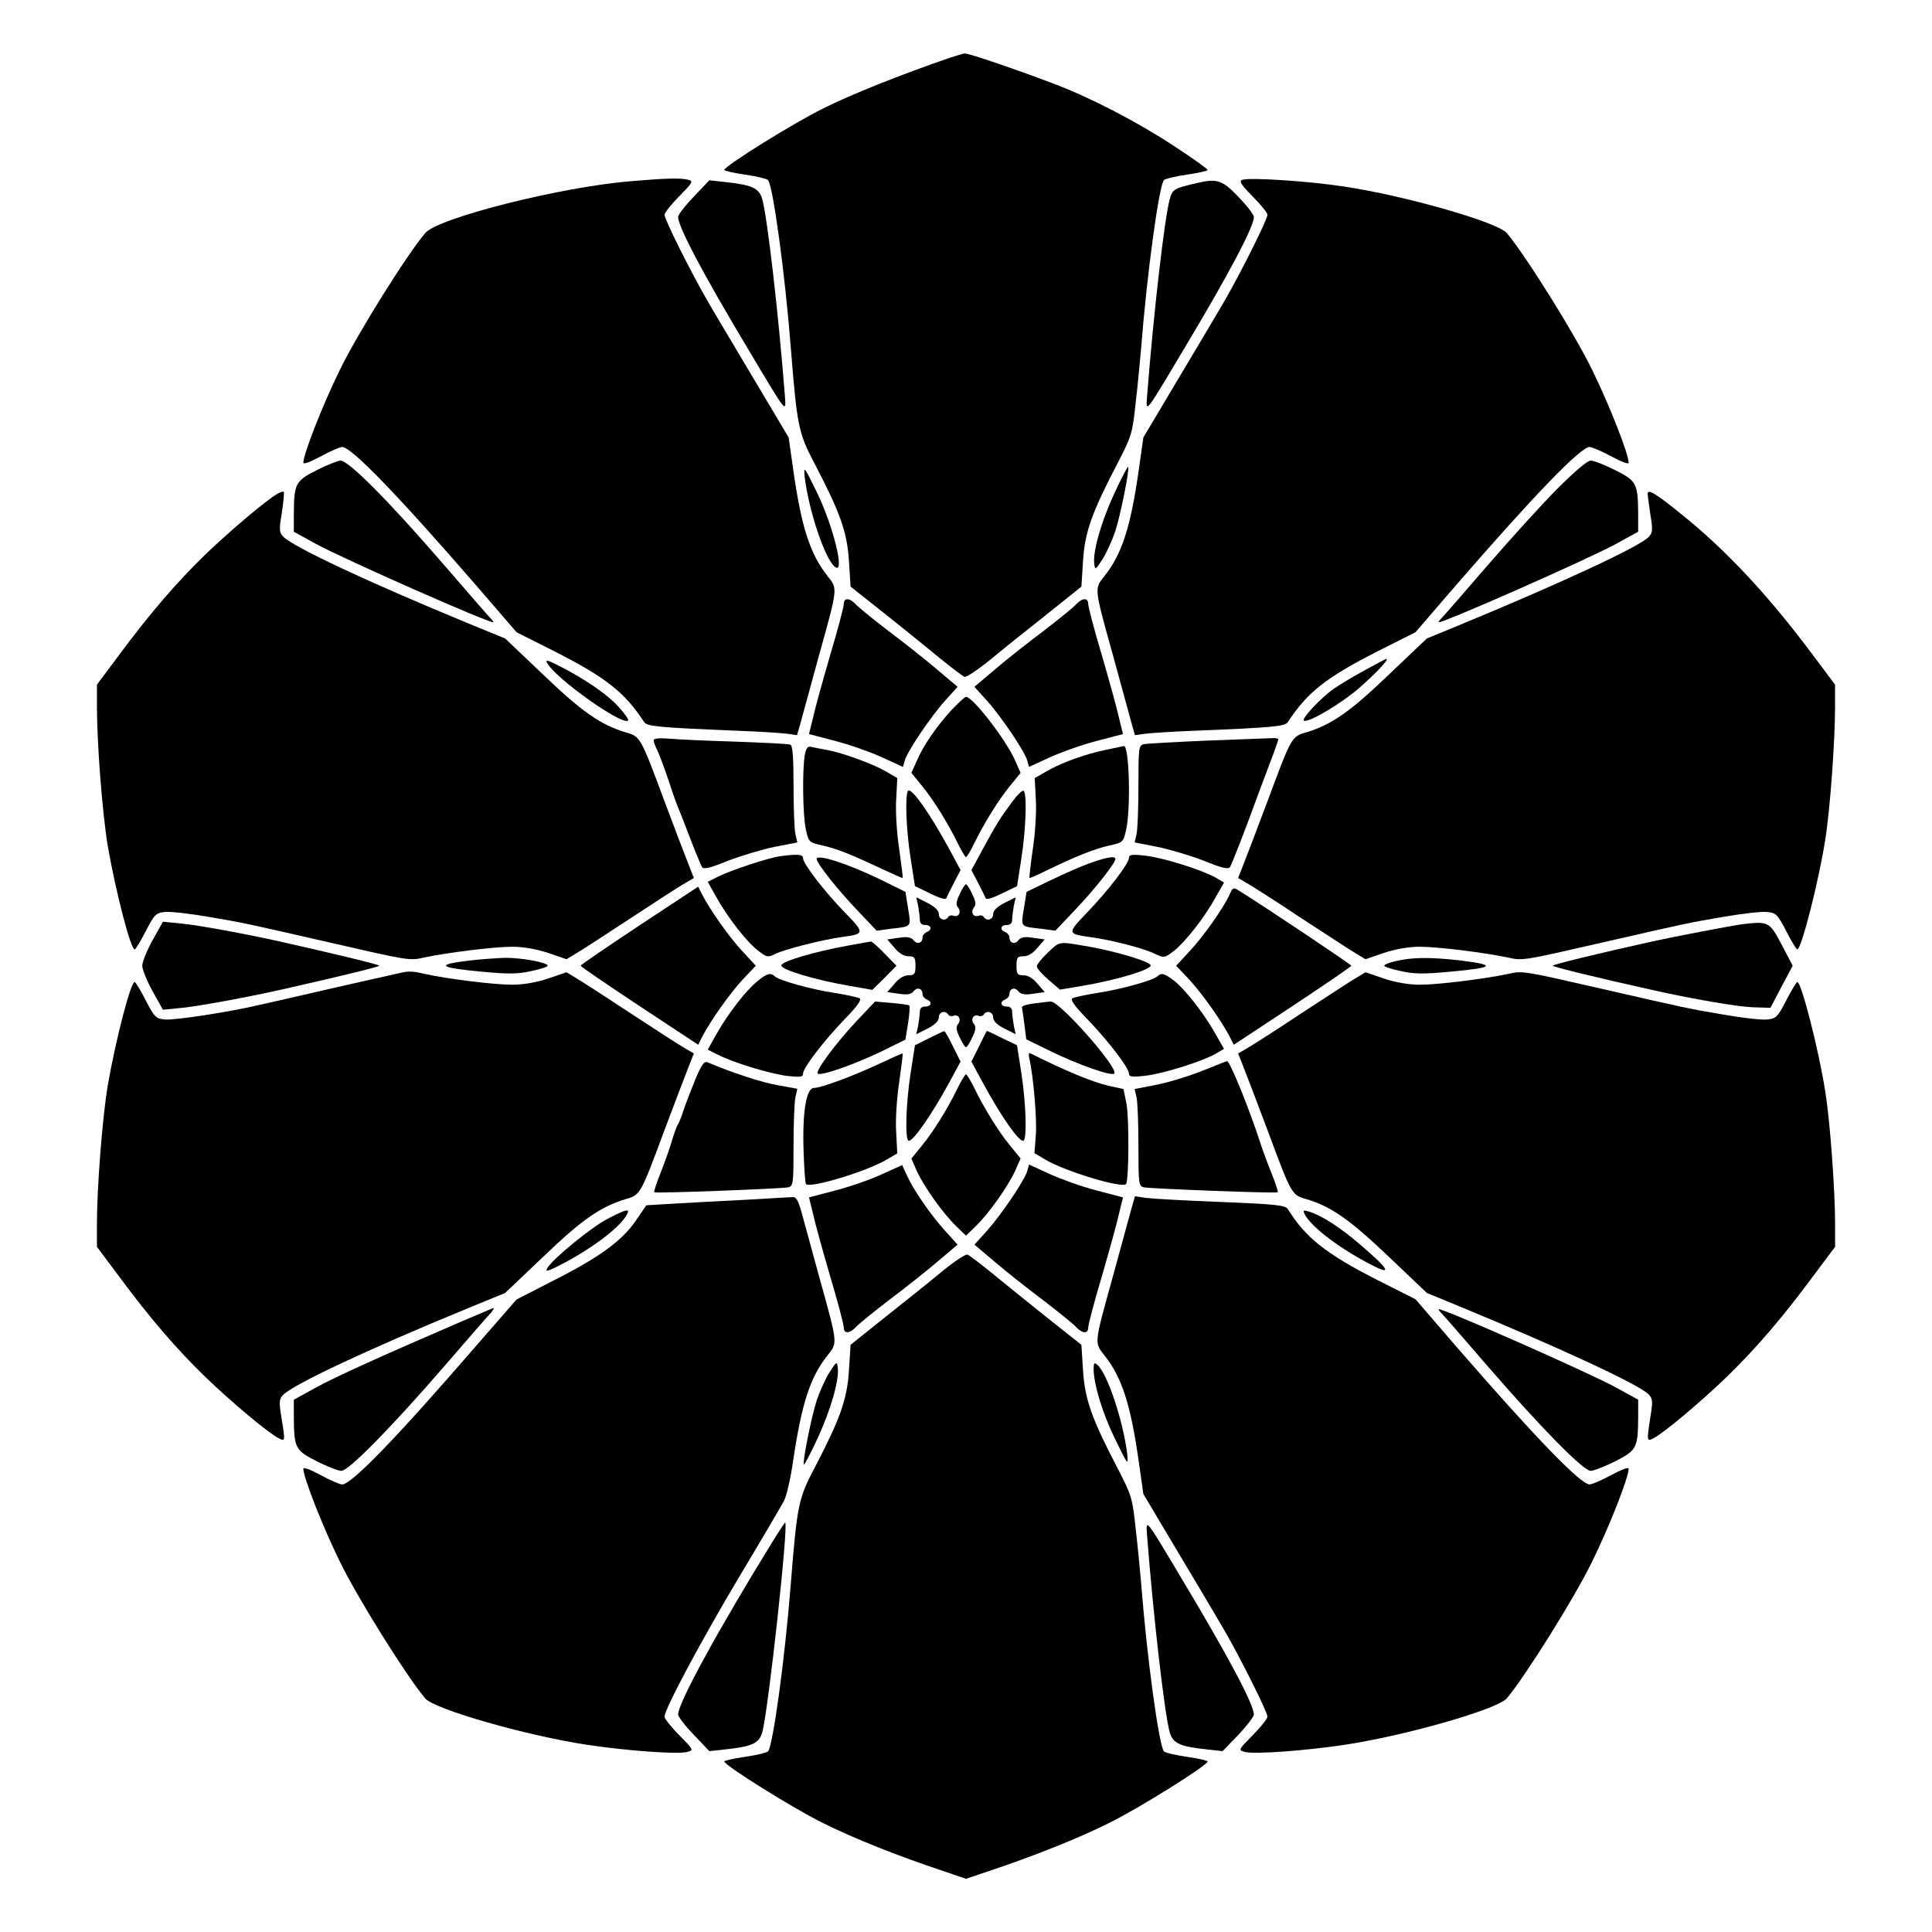 <?xml version="1.0" encoding="UTF-8"?>
<!-- Uploaded to: ICON Repo, www.iconrepo.com, Generator: ICON Repo Mixer Tools -->
<svg fill="#000000" width="800px" height="800px" version="1.1" viewBox="144 144 512 512" xmlns="http://www.w3.org/2000/svg">
 <g>
  <path d="m395.68 159.32c-13.172 4.535-26.125 9.715-33.469 13.387-8.133 4.031-26.27 15.332-26.27 16.34 0 0.215 2.445 0.793 5.469 1.223 3.023 0.434 5.758 1.078 6.117 1.441 1.297 1.297 4.535 24.973 6.047 44.48 1.656 20.727 2.016 22.527 6.262 30.59 6.836 13.098 8.637 18.137 9.141 25.84l0.434 6.836 9.355 7.414c5.184 4.102 11.73 9.43 14.609 11.805 2.949 2.375 5.688 4.461 6.191 4.68 0.504 0.215 3.453-1.801 6.621-4.32 3.094-2.59 9.934-8.062 15.043-12.09l9.355-7.484 0.434-6.836c0.504-7.699 2.305-12.738 9.141-25.84 3.742-7.269 3.957-7.918 4.82-16.195 0.574-4.75 1.152-11.227 1.441-14.395 1.512-19.504 4.75-43.184 6.047-44.48 0.359-0.359 3.094-1.008 6.117-1.441 3.023-0.434 5.469-1.008 5.469-1.223 0-0.289-3.957-3.094-8.781-6.262-9.859-6.477-22.023-12.812-31.883-16.555-9.43-3.598-22.672-8.133-23.68-8.062-0.434 0-2.231 0.574-4.031 1.148z"/>
  <path d="m311.47 192c-18.496 1.441-51.316 9.715-54.77 13.746-5.039 5.973-18.066 26.848-22.598 36.203-4.68 9.5-9.715 22.457-9.715 24.688 0 0.504 2.016-0.289 4.535-1.656 2.519-1.367 5.109-2.519 5.758-2.519 2.445 0 14.609 12.594 35.41 36.562l10.797 12.523 9.859 4.965c13.891 7.055 18.785 10.941 23.969 18.855 0.793 1.152 3.887 1.441 25.191 2.305 5.543 0.215 11.227 0.574 12.738 0.793l2.59 0.359 1.078-3.816c0.574-2.086 2.664-9.789 4.68-17.129 5.109-18.352 5.039-17.777 2.305-21.23-4.606-5.828-6.91-12.883-9.07-28.07l-1.223-8.637-8.996-15.113c-4.965-8.348-10.652-17.848-12.594-21.23-4.258-7.34-11.309-21.449-11.309-22.672 0-0.504 1.727-2.734 3.887-4.894 3.598-3.672 3.816-4.031 2.375-4.391-1.871-0.504-5.758-0.43-14.898 0.359z"/>
  <path d="m473.27 191.64c-1.008 0.289-0.434 1.223 2.664 4.391 2.16 2.16 3.957 4.391 3.957 4.894 0 1.223-7.055 15.332-11.301 22.672-1.941 3.383-7.629 12.883-12.594 21.23l-8.996 15.113-1.223 8.637c-2.16 15.188-4.461 22.238-9.07 28.07-2.734 3.453-2.809 2.879 2.305 21.23 2.016 7.34 4.102 15.043 4.68 17.129l1.078 3.816 2.59-0.359c1.512-0.215 7.199-0.574 12.738-0.793 21.305-0.863 24.398-1.152 25.191-2.305 5.184-7.918 10.078-11.805 23.969-18.855l9.859-4.965 10.797-12.523c20.727-23.895 32.965-36.562 35.34-36.562 0.648 0 3.312 1.152 5.828 2.519 2.519 1.367 4.535 2.16 4.535 1.656 0-2.231-5.039-15.188-9.715-24.688-4.535-9.355-17.562-30.23-22.598-36.203-2.519-2.879-26.773-9.859-43.113-12.309-9.289-1.438-24.691-2.445-26.922-1.797z"/>
  <path d="m327.88 196.1c-2.305 2.375-4.176 4.82-4.176 5.398 0 2.59 6.621 15.113 18.785 35.41 10.219 17.129 9.859 16.699 9.5 11.805-1.727-22.023-4.606-46.855-5.973-51.891-0.863-3.023-2.664-3.816-10.078-4.606l-3.957-0.434z"/>
  <path d="m461.54 192.43c-6.551 1.512-6.766 1.656-7.559 4.391-1.367 5.039-4.246 29.867-5.973 51.891-0.359 4.894-0.719 5.324 9.5-11.805 12.164-20.293 18.785-32.816 18.785-35.41 0-0.574-1.801-2.949-4.102-5.324-4.176-4.391-5.613-4.894-10.652-3.742z"/>
  <path d="m227.84 268.65c-5.543 2.809-5.902 3.527-5.973 11.371v4.894l5.758 3.168c7.484 4.102 47.141 21.594 47.141 20.801 0-0.145-0.434-0.719-0.938-1.223s-5.973-6.766-12.164-13.961c-14.754-17.059-25.262-27.637-27.422-27.637-0.859 0.066-3.738 1.219-6.402 2.586z"/>
  <path d="m556.83 273.4c-4.031 4.031-12.309 13.172-18.496 20.297-6.191 7.199-11.66 13.457-12.164 13.961-0.504 0.504-0.938 1.078-0.938 1.223 0 0.793 39.656-16.699 47.141-20.801l5.758-3.168v-4.894c-0.07-7.918-0.434-8.566-6.117-11.445-2.734-1.367-5.688-2.519-6.477-2.519-0.863 0.008-4.246 2.887-8.707 7.348z"/>
  <path d="m357.25 270.38c1.078 8.926 5.324 21.664 7.988 23.824 2.809 2.375-0.289-10.578-4.82-19.863-3.312-6.766-3.457-6.984-3.168-3.961z"/>
  <path d="m439.3 274.77c-3.453 7.484-5.688 15.258-5.324 18.57 0.215 1.801 0.289 1.801 2.16-1.078 1.078-1.656 2.59-5.039 3.453-7.559 1.441-4.535 3.816-16.48 3.383-16.984-0.145-0.145-1.801 3.019-3.672 7.051z"/>
  <path d="m217.55 274.84c-2.809 1.582-12.309 9.574-19 15.977-7.773 7.559-14.609 15.473-22.887 26.629l-5.973 7.992v5.758c0 10.004 1.441 28.43 2.879 37.066 2.086 11.949 6.047 27.352 7.125 27.352 0.215 0 1.582-2.16 2.949-4.894 2.305-4.461 2.734-4.82 5.109-5.039 1.441-0.145 6.621 0.434 11.516 1.297 9.355 1.582 9.934 1.727 31.957 6.766 21.016 4.82 21.305 4.894 25.047 4.031 6.047-1.297 18.641-2.879 23.465-2.879 3.023 0 6.551 0.648 9.574 1.656l4.82 1.656 2.375-1.441c1.297-0.719 7.918-5.039 14.609-9.43 6.766-4.461 13.242-8.637 14.539-9.355l2.231-1.297-1.441-3.672c-0.793-2.016-3.672-9.5-6.332-16.625-6.332-17.059-6.406-17.203-10.219-18.281-6.695-2.016-11.586-5.398-21.809-15.188l-10.219-9.715-10.363-4.246c-26.125-10.797-45.488-19.863-48.367-22.672-1.152-1.152-1.223-1.727-0.434-6.477 0.434-2.879 0.648-5.324 0.504-5.469-0.145-0.145-0.863 0.07-1.656 0.5z"/>
  <path d="m580.65 274.84c0 0.504 0.359 3.023 0.719 5.543 0.648 3.957 0.648 4.75-0.434 5.902-2.305 2.519-23.535 12.379-50.238 23.391l-8.566 3.527-10.219 9.715c-10.219 9.789-15.113 13.172-21.809 15.188-3.816 1.078-3.887 1.223-10.219 18.281-2.664 7.125-5.543 14.609-6.332 16.625l-1.441 3.672 2.231 1.297c1.297 0.719 7.844 4.894 14.539 9.355 6.766 4.391 13.316 8.707 14.609 9.43l2.375 1.441 4.82-1.656c3.023-1.008 6.551-1.656 9.574-1.656 4.82 0 17.418 1.582 23.465 2.879 3.742 0.863 4.031 0.793 25.047-4.031 22.023-5.039 22.598-5.184 31.957-6.766 4.894-0.863 10.078-1.441 11.516-1.297 2.375 0.215 2.809 0.574 5.109 5.039 1.367 2.734 2.734 4.894 2.949 4.894 1.078 0 5.758-18.352 7.414-29.148 1.297-8.062 2.59-26.125 2.59-35.121v-5.902l-5.973-7.988c-11.66-15.617-22.887-27.711-35.051-37.426-6.398-5.188-8.633-6.555-8.633-5.188z"/>
  <path d="m367.61 304.06c0 0.719-1.582 6.836-3.598 13.531-1.941 6.695-4.031 14.18-4.535 16.555l-1.078 4.391 7.125 1.871c3.887 1.008 9.5 3.023 12.453 4.391l5.324 2.445 0.434-1.582c0.574-2.375 6.91-11.73 10.723-15.977l3.312-3.672-5.543-4.68c-3.023-2.59-8.781-7.125-12.812-10.148-4.031-3.094-7.844-6.191-8.566-6.981-1.652-1.801-3.238-1.871-3.238-0.145z"/>
  <path d="m429.15 304.2c-0.719 0.793-4.535 3.887-8.566 6.981-4.031 3.023-9.789 7.559-12.812 10.148l-5.543 4.68 3.312 3.672c3.816 4.246 10.148 13.602 10.723 15.977l0.434 1.582 5.324-2.445c2.949-1.367 8.566-3.383 12.453-4.391l7.125-1.871-1.078-4.391c-0.504-2.375-2.59-9.859-4.535-16.555-2.016-6.695-3.598-12.812-3.598-13.531 0-1.727-1.582-1.656-3.238 0.145z"/>
  <path d="m289.02 319.75c2.375 4.176 20.008 16.699 21.449 15.188 0.215-0.215-0.938-1.871-2.59-3.672-3.094-3.383-8.926-7.34-15.691-10.797-3.094-1.582-3.742-1.727-3.168-0.719z"/>
  <path d="m505.94 321.48c-2.949 1.582-6.695 3.816-8.348 4.965-3.453 2.375-8.637 7.918-8.062 8.492 0.863 0.863 9.715-4.32 14.609-8.566 4.391-3.816 8.133-7.773 7.269-7.773-0.141 0.004-2.59 1.301-5.469 2.883z"/>
  <path d="m396.26 332.05c-3.957 4.32-7.484 9.355-9.285 13.531l-1.441 3.238 2.809 3.453c3.023 3.672 6.91 9.934 9.574 15.402 0.938 1.941 1.871 3.453 2.086 3.453s1.152-1.512 2.086-3.453c2.664-5.469 6.551-11.73 9.574-15.402l2.809-3.453-1.441-3.238c-2.375-5.469-11.227-16.914-13.027-16.914-0.289 0-1.945 1.512-3.742 3.383z"/>
  <path d="m317.23 340.19c0 0.434 0.434 1.656 1.008 2.734 0.504 1.078 1.801 4.535 2.879 7.699 1.008 3.168 2.16 6.406 2.519 7.199 0.359 0.793 1.801 4.535 3.238 8.277 1.441 3.742 2.879 7.199 3.168 7.699 0.434 0.648 2.231 0.215 6.981-1.727 3.598-1.367 9.141-3.023 12.379-3.672l5.902-1.152-0.504-2.16c-0.289-1.223-0.504-6.981-0.504-12.812 0-7.484-0.215-10.723-0.863-10.941-0.434-0.215-6.91-0.504-14.395-0.793-7.414-0.215-15.402-0.574-17.633-0.793-2.809-0.203-4.176-0.062-4.176 0.441z"/>
  <path d="m464.05 340.26c-8.492 0.359-16.121 0.793-16.914 0.938-1.367 0.359-1.441 0.938-1.441 11.012 0 5.828-0.215 11.66-0.504 12.883l-0.504 2.16 5.902 1.152c3.238 0.648 8.781 2.305 12.379 3.672 4.75 1.941 6.551 2.375 6.981 1.727 0.504-0.793 4.102-10.004 7.055-18.137 0.719-2.016 2.305-6.191 3.527-9.43 1.223-3.168 2.231-6.047 2.231-6.262 0-0.289-0.719-0.434-1.582-0.359-0.934-0.004-8.637 0.355-17.129 0.645z"/>
  <path d="m357.25 344.29c-0.648 4.246-0.504 15.617 0.289 19.434 0.793 3.527 0.793 3.527 4.68 4.391 3.816 0.938 6.695 2.016 16.195 6.477 2.59 1.223 4.75 2.16 4.82 2.086 0.07-0.07-0.359-3.598-0.938-7.699-0.648-4.176-1.008-10.078-0.793-13.172l0.289-5.613-2.949-1.727c-3.598-2.086-11.949-5.109-15.906-5.758-1.582-0.289-3.383-0.648-4.031-0.793-0.863-0.219-1.297 0.359-1.656 2.375z"/>
  <path d="m437.07 342.71c-5.613 1.152-12.09 3.527-15.836 5.758l-3.023 1.727 0.289 5.613c0.215 3.094-0.145 8.996-0.793 13.172-0.574 4.102-1.008 7.629-0.863 7.699 0.07 0.07 2.086-0.793 4.391-1.941 7.844-3.816 12.594-5.688 16.555-6.621 3.887-0.863 3.887-0.863 4.68-4.391 1.223-5.758 0.793-22.238-0.648-22.023-0.219 0.074-2.375 0.504-4.75 1.008z"/>
  <path d="m384.67 353.57c-0.863 0.938-0.574 10.148 0.648 17.848l1.152 7.414 4.031 1.941c2.59 1.297 4.176 1.727 4.32 1.223 0.145-0.434 1.078-2.305 2.016-4.102l1.727-3.312-2.949-5.469c-5.113-9.422-10.008-16.406-10.945-15.543z"/>
  <path d="m412.16 356.6c-3.168 4.246-4.031 5.688-7.773 12.523l-2.949 5.469 1.727 3.312c0.938 1.801 1.871 3.672 2.016 4.102 0.145 0.504 1.727 0.07 4.32-1.223l4.031-1.941 1.152-7.414c1.223-7.918 1.512-17.273 0.574-17.848-0.359-0.219-1.727 1.148-3.098 3.019z"/>
  <path d="m350.7 370.92c-2.949 0.359-13.098 3.742-16.41 5.398l-2.734 1.367 2.305 4.102c3.094 5.543 8.133 11.949 11.082 14.18 2.231 1.727 2.519 1.801 4.461 0.863 2.375-1.223 12.594-3.816 17.848-4.535 5.902-0.793 5.973-1.008 0.648-6.477-5.543-5.688-11.082-12.957-11.082-14.395 0.004-1.008-1.438-1.152-6.117-0.504z"/>
  <path d="m443.18 371.35c0 1.512-5.469 8.637-11.082 14.465-5.324 5.543-5.324 5.688 1.008 6.551 5.324 0.719 13.82 2.879 16.914 4.391 2.445 1.152 2.59 1.152 5.039-0.719 2.949-2.305 7.988-8.637 11.012-14.105l2.305-4.031-2.16-1.297c-3.527-2.016-13.746-5.254-18.57-5.828-3.676-0.43-4.465-0.289-4.465 0.574z"/>
  <path d="m360.41 371.64c0.07 1.223 5.758 8.348 10.723 13.531l5.184 5.469 3.742-0.504c5.613-0.648 5.398-0.359 4.606-5.324l-0.719-4.461-6.262-3.094c-8.996-4.394-17.348-7.055-17.273-5.617z"/>
  <path d="m433.11 372.65c-2.16 0.719-6.91 2.809-10.508 4.535l-6.551 3.168-0.719 4.461c-0.793 4.965-1.008 4.68 4.606 5.324l3.742 0.504 5.184-5.469c4.965-5.184 10.652-12.309 10.723-13.531 0-0.863-2.231-0.504-6.477 1.008z"/>
  <path d="m398.34 380.93c-0.938 1.941-1.078 2.809-0.434 3.598 0.938 1.152 0.145 2.664-1.223 2.16-0.504-0.215-1.152-0.07-1.367 0.289-0.793 1.297-2.519 0.719-2.519-0.719 0-0.938-1.008-1.941-2.949-2.949l-3.023-1.512 0.504 2.305c0.215 1.297 0.434 2.949 0.434 3.672 0 0.863 0.504 1.367 1.441 1.367 1.656 0 1.941 1.297 0.359 1.871-0.574 0.289-1.078 0.863-1.078 1.367 0 1.582-1.441 2.016-2.375 0.793-0.648-0.793-1.656-1.008-3.887-0.648l-3.094 0.434 1.941 2.231c1.152 1.441 2.519 2.231 3.672 2.231 1.582 0 1.871 0.289 1.871 2.519 0 2.231-0.289 2.519-1.871 2.519-1.152 0-2.519 0.793-3.672 2.231l-1.941 2.231 3.094 0.434c2.231 0.359 3.238 0.145 3.887-0.648 0.938-1.223 2.375-0.793 2.375 0.793 0 0.504 0.504 1.078 1.078 1.367 1.582 0.574 1.297 1.871-0.359 1.871-0.938 0-1.441 0.504-1.441 1.367 0 0.719-0.215 2.375-0.434 3.672l-0.504 2.305 3.023-1.512c1.941-1.008 2.949-2.016 2.949-2.949 0-1.441 1.727-2.016 2.519-0.719 0.215 0.359 0.863 0.504 1.367 0.289 1.367-0.504 2.16 1.008 1.223 2.16-0.648 0.793-0.504 1.656 0.434 3.598 0.648 1.441 1.441 2.59 1.656 2.59s1.008-1.152 1.656-2.59c0.938-1.941 1.078-2.809 0.434-3.598-0.938-1.152-0.145-2.664 1.223-2.16 0.504 0.215 1.152 0.07 1.367-0.289 0.793-1.297 2.519-0.719 2.519 0.719 0 0.938 1.008 1.941 2.949 2.949l3.023 1.512-0.504-2.305c-0.215-1.297-0.434-2.949-0.434-3.672 0-0.863-0.504-1.367-1.441-1.367-1.656 0-1.941-1.297-0.359-1.871 0.574-0.289 1.078-0.863 1.078-1.367 0-1.582 1.441-2.016 2.375-0.793 0.648 0.793 1.656 1.008 3.887 0.648l3.094-0.434-1.941-2.231c-1.152-1.441-2.519-2.231-3.672-2.231-1.582 0-1.871-0.289-1.871-2.519 0-2.231 0.289-2.519 1.871-2.519 1.152 0 2.519-0.793 3.672-2.231l1.941-2.231-3.094-0.434c-2.231-0.359-3.238-0.145-3.887 0.648-0.938 1.223-2.375 0.793-2.375-0.793 0-0.504-0.504-1.078-1.078-1.367-1.582-0.574-1.297-1.871 0.359-1.871 0.938 0 1.441-0.504 1.441-1.367 0-0.719 0.215-2.375 0.434-3.672l0.504-2.305-3.023 1.512c-1.941 1.008-2.949 2.016-2.949 2.949 0 1.441-1.727 2.016-2.519 0.719-0.215-0.359-0.863-0.504-1.367-0.289-1.367 0.504-2.16-1.008-1.223-2.16 0.648-0.793 0.504-1.656-0.434-3.598-0.648-1.441-1.441-2.59-1.656-2.59-0.219 0-1.008 1.148-1.656 2.59z"/>
  <path d="m313.41 389.27c-8.566 5.688-15.547 10.438-15.547 10.652 0 0.215 6.981 4.965 15.547 10.652l15.617 10.293 1.008-2.016c2.231-4.32 7.34-11.516 10.723-15.188l3.527-3.742-3.527-3.816c-3.383-3.598-8.492-10.797-10.723-15.113l-1.008-2.016z"/>
  <path d="m469.88 381c-1.656 3.672-7.055 11.301-10.652 15.113l-3.527 3.816 3.527 3.742c3.383 3.672 8.492 10.867 10.723 15.188l1.008 2.016 15.617-10.293c8.566-5.688 15.547-10.438 15.547-10.652 0-0.289-23.32-15.906-29.508-19.719-1.797-1.152-1.871-1.082-2.734 0.789z"/>
  <path d="m184.44 393.16c-1.512 2.734-2.734 5.758-2.734 6.766 0 1.008 1.223 4.031 2.734 6.766l2.734 4.894 5.109-0.504c4.391-0.434 17.273-2.809 25.621-4.68 14.754-3.312 26.629-6.191 26.629-6.477 0-0.289-11.875-3.168-26.629-6.477-8.348-1.871-21.23-4.246-25.621-4.68l-5.109-0.504z"/>
  <path d="m605.84 388.91c-2.445 0.289-18.57 3.383-23.75 4.535-14.969 3.312-26.629 6.191-26.629 6.477 0 0.289 11.66 3.168 26.629 6.477 10.219 2.305 22.312 4.391 26.344 4.535l4.75 0.145 2.949-5.613 2.949-5.543-2.949-5.613c-3.168-6.047-3.453-6.191-10.293-5.398z"/>
  <path d="m368.69 394.6c-8.781 1.582-17.633 4.176-17.633 5.254 0 1.152 8.852 3.816 17.992 5.398l6.117 1.078 3.238-3.168 3.168-3.238-3.168-3.238c-1.727-1.801-3.383-3.238-3.598-3.168-0.215 0-2.953 0.504-6.117 1.082z"/>
  <path d="m421.73 396.4c-1.656 1.582-3.023 3.238-2.949 3.742 0 0.504 1.441 2.086 3.094 3.527l3.023 2.59 6.047-1.008c9.141-1.582 17.992-4.246 17.992-5.398 0-0.938-8.422-3.527-15.836-4.894-8.781-1.508-8.059-1.652-11.371 1.441z"/>
  <path d="m268.36 398.56c-9.07 1.078-8.203 1.871 3.312 2.949 6.836 0.648 9.574 0.648 13.027-0.145 2.445-0.504 4.461-1.152 4.461-1.441 0-0.863-7.199-2.16-11.371-2.086-2.231 0.074-6.477 0.363-9.43 0.723z"/>
  <path d="m513.93 398.7c-1.727 0.359-3.094 0.938-3.094 1.223 0 0.289 2.016 0.938 4.461 1.441 3.453 0.793 6.191 0.793 13.027 0.145 11.875-1.078 12.453-1.801 2.305-3.023-7.699-0.863-12.594-0.793-16.699 0.215z"/>
  <path d="m249.93 401.87c-0.793 0.145-8.566 1.941-17.273 3.887-8.707 2.016-17.777 4.102-20.152 4.606-7.918 1.871-22.168 4.031-24.758 3.816-2.375-0.215-2.809-0.574-5.109-5.039-1.367-2.734-2.734-4.894-2.949-4.894-1.078 0-5.039 15.402-7.125 27.352-1.441 8.637-2.879 27.062-2.879 37.066v5.758l5.973 7.988c8.277 11.156 15.113 19.074 22.887 26.629 6.981 6.695 16.336 14.539 19.215 16.051 1.871 1.008 1.871 0.938 0.793-5.613-0.648-4.102-0.574-4.75 0.574-5.902 2.879-2.809 22.168-11.875 48.367-22.672l10.363-4.246 10.219-9.715c10.219-9.789 15.113-13.172 21.809-15.188 3.816-1.078 3.887-1.223 10.219-18.281 2.664-7.125 5.543-14.609 6.332-16.625l1.441-3.672-2.231-1.297c-1.297-0.719-7.773-4.894-14.539-9.355-6.695-4.391-13.316-8.707-14.609-9.43l-2.375-1.441-4.82 1.656c-3.023 1.008-6.551 1.656-9.574 1.656-4.75 0-17.562-1.582-23.176-2.879-3.164-0.719-4.246-0.793-6.621-0.215z"/>
  <path d="m503.5 403.09c-1.297 0.719-7.844 5.039-14.609 9.43-6.695 4.461-13.242 8.637-14.539 9.355l-2.231 1.297 1.441 3.672c0.793 2.016 3.672 9.5 6.332 16.625 6.332 17.059 6.406 17.203 10.219 18.281 6.551 1.941 11.445 5.324 21.734 15.113l10.293 9.789 8.566 3.527c26.848 11.082 47.934 20.871 50.238 23.391 1.078 1.152 1.078 1.941 0.434 5.902-1.008 6.551-1.008 6.621 0.938 5.613 2.809-1.512 12.164-9.355 19.145-16.051 7.773-7.559 14.609-15.473 22.887-26.629l5.973-7.988v-5.902c0-8.996-1.297-27.062-2.59-35.121-1.656-10.797-6.332-29.148-7.414-29.148-0.215 0-1.582 2.16-2.949 4.894-2.305 4.461-2.734 4.82-5.109 5.039-1.441 0.145-6.621-0.434-11.516-1.297-9.355-1.582-9.934-1.727-31.957-6.766-21.016-4.82-21.305-4.894-25.047-4.031-6.047 1.297-18.641 2.879-23.465 2.879-3.023 0-6.551-0.648-9.574-1.656l-4.82-1.656z"/>
  <path d="m344.8 403.96c-2.949 2.305-7.918 8.707-10.941 14.105l-2.305 4.102 2.734 1.367c4.246 2.16 13.82 5.039 18.426 5.613 3.383 0.359 4.102 0.289 4.102-0.648 0-1.512 5.469-8.637 11.082-14.465 3.383-3.453 4.535-5.184 3.887-5.469-0.504-0.289-3.527-0.938-6.695-1.441-6.191-0.938-14.684-3.312-15.762-4.391-1.074-1.004-2.082-0.789-4.527 1.227z"/>
  <path d="m450.74 402.73c-1.152 1.078-9.645 3.453-15.836 4.391-3.168 0.504-6.191 1.152-6.695 1.441-0.648 0.289 0.504 2.016 3.887 5.469 5.613 5.828 11.082 12.957 11.082 14.465 0 0.863 0.793 1.008 4.461 0.574 4.82-0.574 15.043-3.816 18.57-5.828l2.16-1.297-2.305-4.031c-3.023-5.398-8.062-11.805-10.941-14.035-2.582-1.941-3.375-2.156-4.383-1.148z"/>
  <path d="m370.85 414.75c-5.688 6.117-10.797 13.098-10.148 13.746 0.719 0.793 9.789-2.445 16.84-5.828l6.406-3.168 0.719-4.461c0.359-2.375 0.504-4.461 0.289-4.606s-2.375-0.434-4.75-0.648l-4.32-0.359z"/>
  <path d="m417.99 409.93c-1.801 0.215-3.168 0.648-3.168 1.008 0.07 0.289 0.359 2.305 0.648 4.535l0.504 3.957 6.477 3.168c7.055 3.453 16.121 6.695 16.84 5.902 1.297-1.297-14.539-19.289-16.84-19.074-0.648 0-2.66 0.289-4.461 0.504z"/>
  <path d="m390.21 419.14-3.742 1.871-1.152 7.414c-1.223 7.988-1.512 17.273-0.574 17.848 1.008 0.574 6.117-6.766 10.867-15.473l2.949-5.469-2.016-4.031c-1.078-2.231-2.086-4.031-2.305-4.031-0.215 0-2.012 0.863-4.027 1.871z"/>
  <path d="m403.45 421.3-2.016 4.031 2.949 5.469c5.039 9.285 9.859 16.121 10.867 15.473 0.938-0.574 0.648-9.934-0.574-17.848l-1.152-7.414-3.887-1.871c-2.16-1.078-3.957-1.941-4.102-1.941-0.07 0-1.008 1.871-2.086 4.102z"/>
  <path d="m377.18 425.84c-6.91 3.238-15.547 6.477-17.488 6.477-2.016 0-3.094 6.477-2.734 16.699 0.145 4.68 0.434 8.566 0.648 8.781 1.152 1.152 15.906-3.312 21.23-6.406l2.949-1.727-0.289-5.613c-0.215-3.094 0.145-8.996 0.793-13.172 0.574-4.102 1.008-7.629 0.938-7.699-0.145-0.074-2.809 1.148-6.047 2.66z"/>
  <path d="m416.77 424.47c1.078 4.535 2.086 16.336 1.727 20.512l-0.359 4.606 3.023 1.801c5.324 3.094 20.082 7.559 21.23 6.406 0.793-0.793 0.863-17.562 0.145-21.23l-0.793-3.957-3.957-0.863c-4.391-1.008-11.73-4.102-20.801-8.637-0.359-0.219-0.434 0.43-0.215 1.363z"/>
  <path d="m328.17 430.3c-1.152 2.879-2.59 6.551-3.094 8.133-0.504 1.582-1.152 3.168-1.441 3.598-0.289 0.359-1.008 2.375-1.582 4.32-0.574 2.016-1.941 5.828-3.023 8.566-1.078 2.664-1.801 4.965-1.656 5.039 0.359 0.359 33.754-0.938 35.484-1.297 1.367-0.359 1.441-0.938 1.441-11.012 0-5.828 0.215-11.66 0.504-12.883l0.504-2.231-5.184-0.938c-4.246-0.719-12.09-3.312-18.57-6.047-0.934-0.434-1.652 0.574-3.383 4.75z"/>
  <path d="m462.61 427.78c-3.383 1.367-8.781 3.023-12.02 3.672l-5.902 1.152 0.504 2.16c0.289 1.223 0.504 7.055 0.504 12.883 0 10.078 0.07 10.652 1.441 11.012 1.727 0.359 35.121 1.656 35.484 1.297 0.145-0.07-0.574-2.375-1.656-5.039-1.078-2.664-2.375-6.191-2.879-7.773-3.023-9.355-8.203-22.094-8.926-21.953-0.215 0.07-3.168 1.223-6.551 2.59z"/>
  <path d="m397.91 432.1c-2.664 5.543-6.551 11.805-9.574 15.473l-2.809 3.453 1.441 3.312c1.871 4.102 6.981 11.301 10.438 14.609l2.59 2.519 2.59-2.519c3.383-3.238 8.637-10.652 10.438-14.684l1.441-3.238-2.809-3.453c-3.023-3.672-6.91-9.934-9.574-15.473-0.938-1.871-1.871-3.383-2.086-3.383s-1.148 1.512-2.086 3.383z"/>
  <path d="m377.83 455.13c-2.879 1.367-8.422 3.312-12.309 4.32l-7.125 1.871 1.078 4.391c0.504 2.375 2.59 9.859 4.535 16.555 2.016 6.695 3.598 12.812 3.598 13.531 0 1.727 1.582 1.656 3.238-0.145 0.719-0.793 4.535-3.887 8.566-6.981 4.031-3.023 9.789-7.559 12.812-10.148l5.543-4.68-3.312-3.672c-3.957-4.391-8.492-11.012-10.148-14.754l-1.223-2.664z"/>
  <path d="m416.27 454.2c-0.574 2.375-6.91 11.73-10.723 15.977l-3.312 3.672 5.543 4.68c3.023 2.59 8.781 7.125 12.812 10.148 4.031 3.094 7.844 6.191 8.566 6.981 1.656 1.801 3.238 1.871 3.238 0.145 0-0.719 1.582-6.836 3.598-13.531 1.941-6.695 4.031-14.18 4.535-16.555l1.078-4.391-7.125-1.871c-3.887-1.008-9.5-3.023-12.453-4.391l-5.324-2.445z"/>
  <path d="m341.34 461.97c-6.332 0.289-14.754 0.793-18.785 1.008l-7.269 0.434-2.519 3.672c-3.598 5.469-9.5 9.859-21.375 15.906l-10.508 5.398-10.797 12.379c-21.016 24.328-32.965 36.633-35.41 36.633-0.648 0-3.238-1.152-5.758-2.519-2.519-1.367-4.535-2.16-4.535-1.656 0 2.231 5.039 15.188 9.715 24.688 4.535 9.355 17.562 30.23 22.598 36.203 2.519 2.879 26.773 9.859 43.113 12.309 10.652 1.582 23.605 2.519 26.27 1.871 1.801-0.504 1.801-0.504-2.086-4.461-2.16-2.16-3.887-4.391-3.887-4.894 0-2.016 9.715-20.152 19.793-37.066 5.828-9.715 11.156-18.785 11.875-20.152s1.801-6.262 2.445-10.797c2.231-14.898 4.461-21.953 9.07-27.711 2.734-3.453 2.809-2.879-2.305-21.23-2.016-7.34-4.102-15.043-4.68-17.129-0.793-2.734-1.367-3.742-2.231-3.598-0.641-0.008-6.398 0.352-12.734 0.715z"/>
  <path d="m443.69 464.85c-0.574 2.086-2.664 9.789-4.68 17.129-5.109 18.352-5.039 17.777-2.305 21.23 4.606 5.828 6.91 12.883 9.07 28.07l1.223 8.637 8.996 15.113c4.965 8.277 10.652 17.848 12.594 21.23 4.246 7.34 11.301 21.449 11.301 22.672 0 0.504-1.727 2.734-3.887 4.894-3.887 3.957-3.887 3.957-2.086 4.461 2.664 0.648 15.617-0.289 26.27-1.871 16.336-2.445 40.594-9.43 43.113-12.309 4.965-5.902 18.066-26.848 22.598-36.203 4.68-9.5 9.715-22.383 9.715-24.688 0-0.504-2.016 0.289-4.535 1.656-2.519 1.367-5.184 2.519-5.828 2.519-2.375 0-14.609-12.668-35.34-36.562l-10.797-12.523-9.859-4.965c-13.891-7.055-19.289-11.371-23.969-18.93-0.574-1.008-3.312-1.297-17.633-1.871-9.285-0.359-18.281-0.863-19.938-1.078l-2.949-0.434z"/>
  <path d="m305.28 466.86c-4.246 2.086-14.898 10.797-16.266 13.242-0.574 1.008 0.07 0.863 3.168-0.719 8.348-4.246 16.051-10.004 17.922-13.457 0.934-1.727 0.07-1.582-4.824 0.934z"/>
  <path d="m489.82 465.93c1.941 3.453 9.574 9.211 17.992 13.457 5.184 2.664 4.246 0.938-3.168-5.398-5.398-4.68-10.293-7.844-13.82-8.926-1.508-0.43-1.578-0.355-1.004 0.867z"/>
  <path d="m393.81 480.82c-3.094 2.59-9.859 7.988-15.043 12.09l-9.355 7.484-0.434 6.836c-0.504 7.699-2.305 12.738-9.141 25.84-4.246 8.062-4.606 9.859-6.262 30.59-1.512 19.504-4.75 43.184-6.047 44.48-0.359 0.359-3.094 1.008-6.117 1.441-3.023 0.434-5.469 1.008-5.469 1.223 0 1.008 18.066 12.309 25.91 16.195 8.133 4.102 20.441 8.996 32.242 12.883l5.902 2.016 5.973-2.016c11.73-3.887 24.039-8.781 32.172-12.883 7.844-3.887 25.91-15.188 25.91-16.195 0-0.215-2.445-0.793-5.469-1.223-3.023-0.434-5.758-1.078-6.117-1.441-1.297-1.297-4.535-24.973-6.047-44.48-0.289-3.168-0.863-9.645-1.441-14.395-0.863-8.277-1.078-8.926-4.82-16.195-6.836-13.098-8.637-18.137-9.141-25.84l-0.434-6.836-9.355-7.414c-5.109-4.102-11.73-9.43-14.609-11.805-2.949-2.375-5.688-4.461-6.191-4.68-0.5-0.211-3.449 1.734-6.617 4.324z"/>
  <path d="m266.13 494.28c-19.863 8.566-33.18 14.539-38.504 17.488l-5.758 3.168v4.894c0.07 7.918 0.434 8.566 6.117 11.445 2.734 1.367 5.688 2.519 6.477 2.519 1.941 0 13.172-11.445 27.207-27.637 6.191-7.199 11.66-13.457 12.164-13.961 0.863-0.863 1.223-1.727 0.793-1.512-0.148 0.07-3.961 1.652-8.496 3.594z"/>
  <path d="m525.23 490.97c0 0.145 0.434 0.719 0.938 1.223 0.504 0.504 5.973 6.766 12.164 13.961 14.035 16.195 25.262 27.637 27.207 27.637 0.793 0 3.742-1.152 6.477-2.519 5.688-2.879 6.047-3.527 6.117-11.445v-4.894l-5.758-3.168c-7.488-4.098-47.145-21.586-47.145-20.793z"/>
  <path d="m363.87 507.6c-1.078 1.656-2.59 5.039-3.453 7.559-1.441 4.535-3.816 16.48-3.383 16.984 0.145 0.145 1.801-3.023 3.672-7.055 3.453-7.484 5.688-15.258 5.324-18.57-0.215-1.797-0.289-1.797-2.16 1.082z"/>
  <path d="m433.82 506.73c0 4.102 2.375 11.875 5.758 18.785 3.312 6.766 3.453 6.981 3.168 3.957-1.078-8.926-5.324-21.664-7.988-23.824-0.719-0.645-0.938-0.43-0.938 1.082z"/>
  <path d="m348.68 552.65c-14.18 22.961-24.977 42.68-24.977 45.703 0 0.574 1.871 3.023 4.176 5.398l4.102 4.32 3.957-0.434c7.414-0.793 9.211-1.582 10.078-4.606 1.582-5.688 7.055-55.562 6.047-55.562-0.074 0-1.656 2.375-3.383 5.18z"/>
  <path d="m448 551.14c1.727 22.023 4.606 46.855 5.973 51.891 0.863 3.023 2.664 3.816 10.078 4.606l3.957 0.434 4.176-4.32c2.231-2.375 4.102-4.82 4.102-5.398 0-2.59-6.621-15.113-18.785-35.41-10.219-17.125-9.859-16.695-9.5-11.801z"/>
 </g>
</svg>